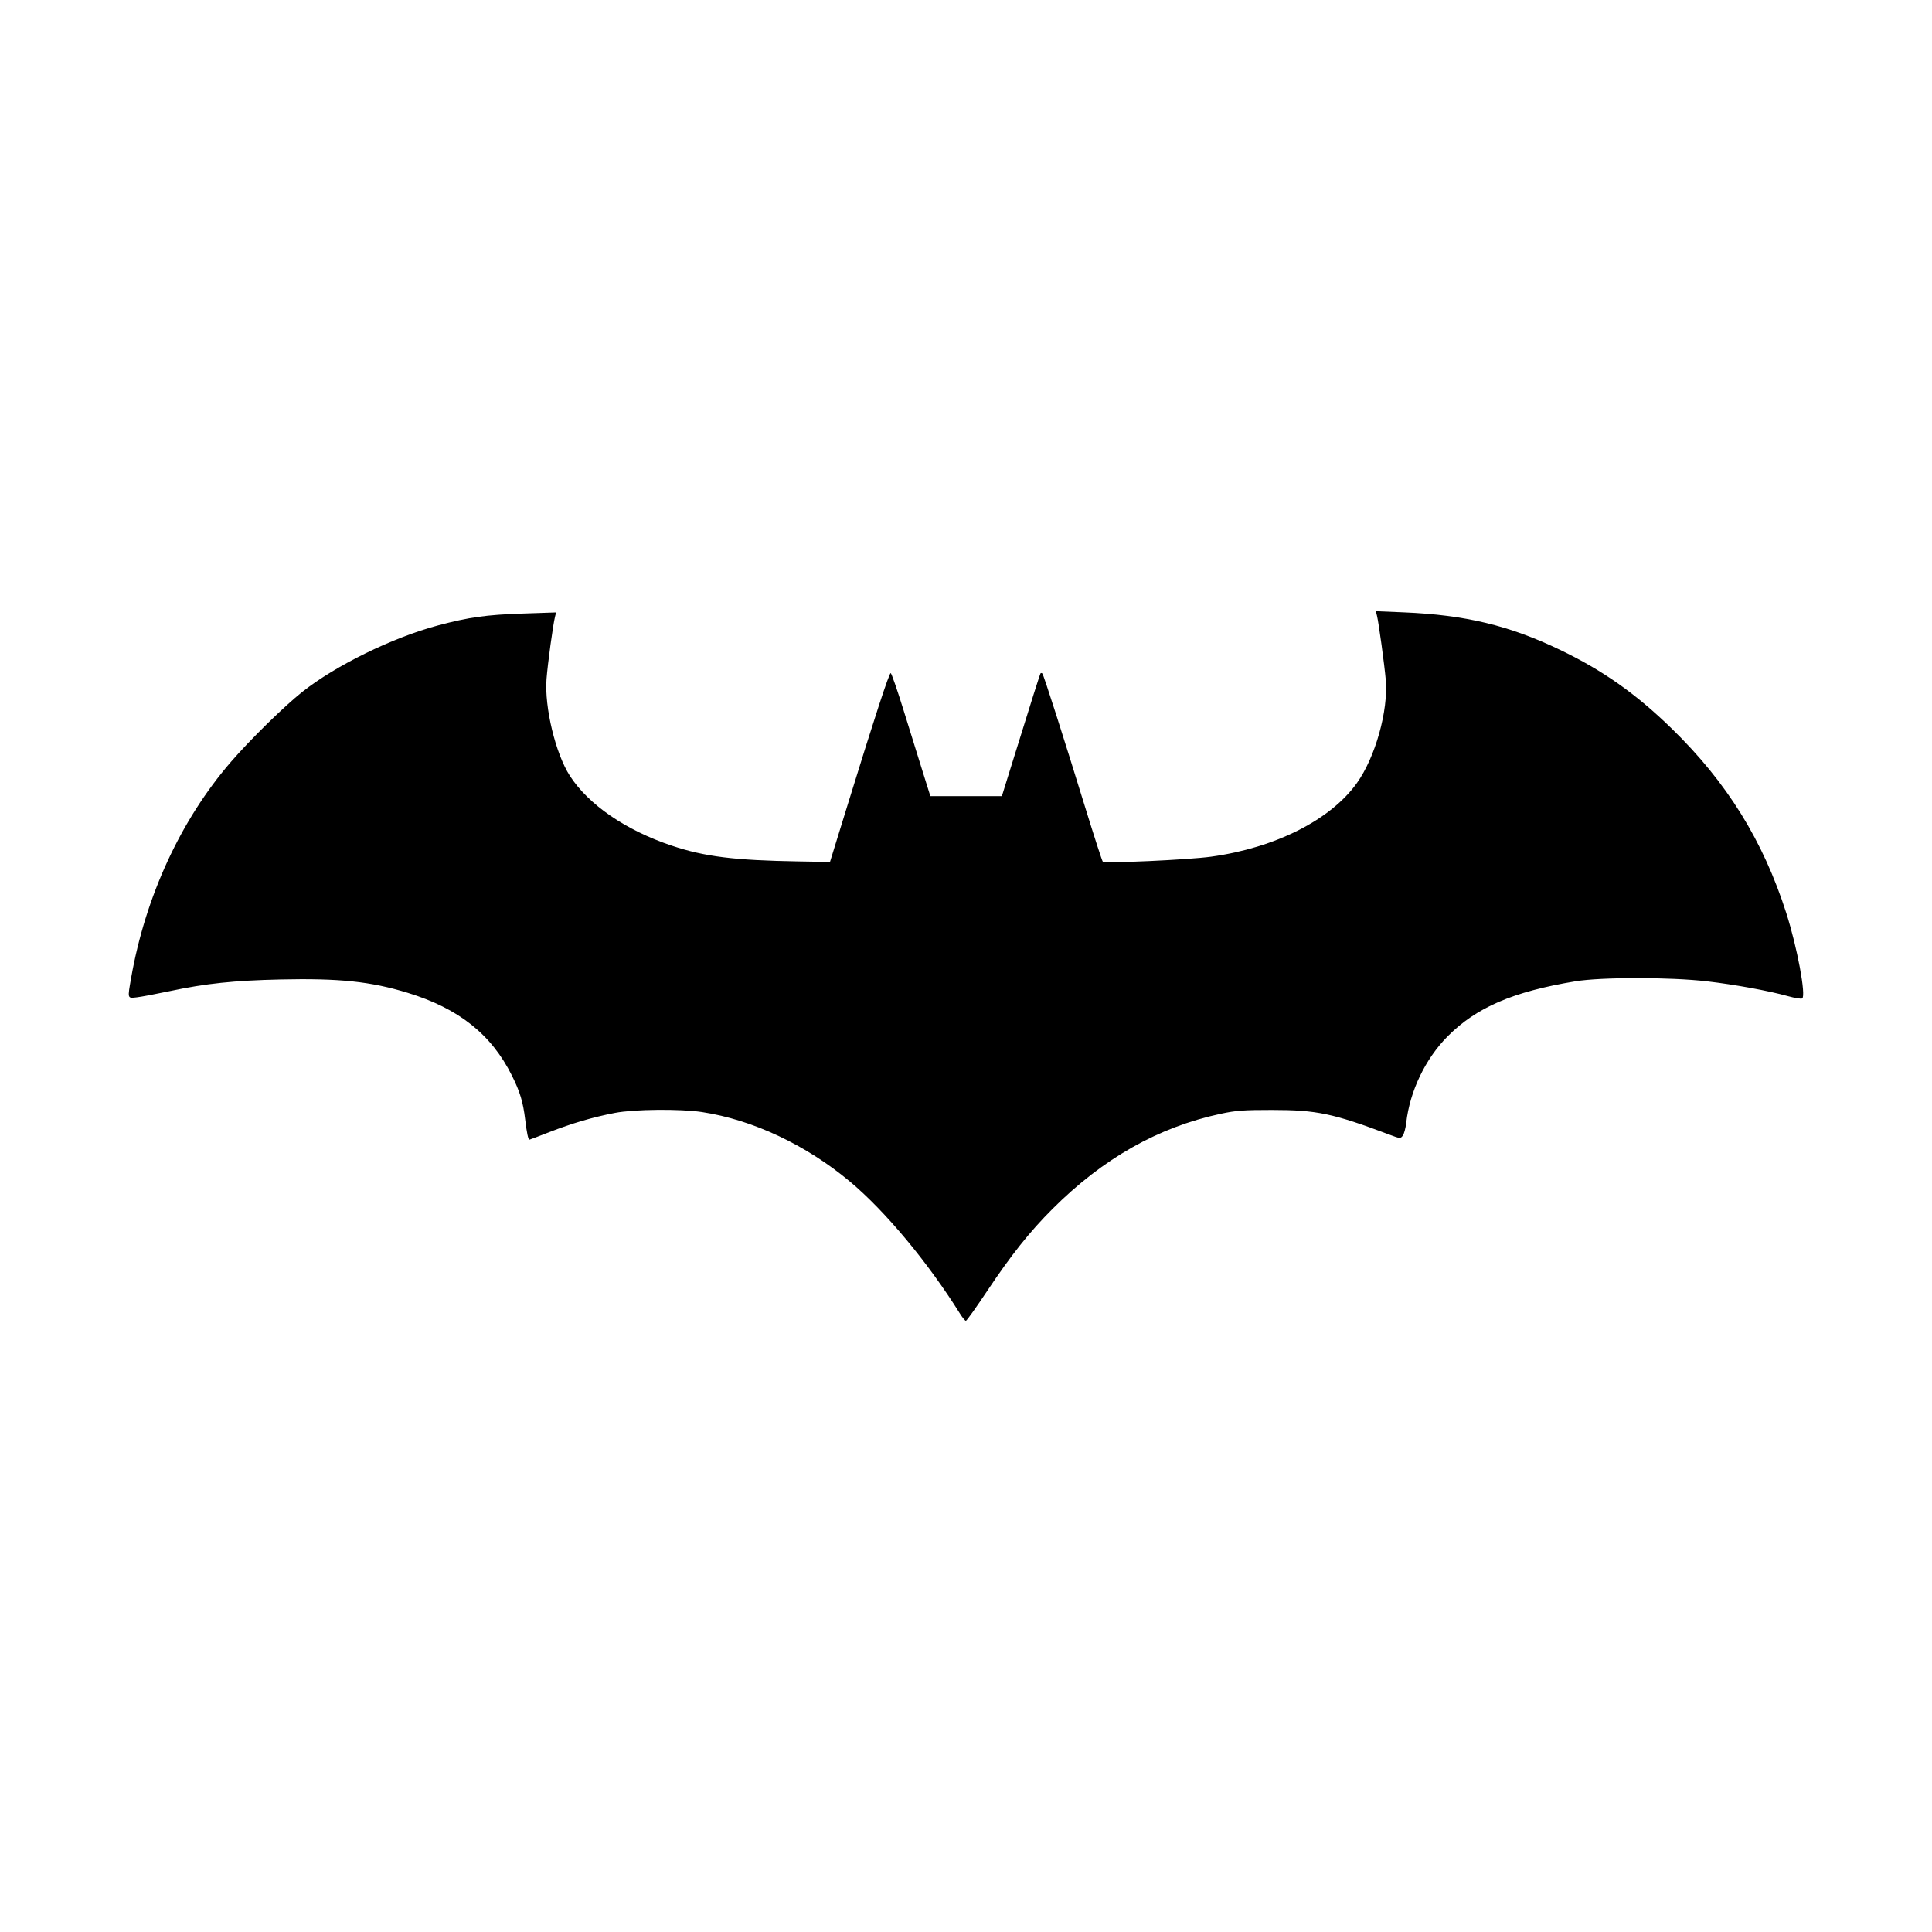<svg width="1500" height="1500" viewBox="0 0 1500 1500" xmlns="http://www.w3.org/2000/svg">
  <!-- Original SVG transformiert und zentriert -->
  <svg x="100.0" y="474.53" width="1300" height="550.941" viewBox="0 0 979.73 415.21">
    /2000/svg" viewBox="0 0 979.73 415.21">
  <path id="path930" d="M486.31,410.96c-18.78-30.03-43.82-60.08-64.37-77.24-25.71-21.48-56.96-36.16-86.5-40.65-12.77-1.94-39.7-1.68-51,.49-12.69,2.43-25.17,6.09-38.34,11.23-6.23,2.43-11.47,4.42-11.64,4.42-.76,0-1.55-3.67-2.53-11.76-1.25-10.35-3.04-16.27-7.77-25.74-12.07-24.17-31.14-39.3-61.07-48.45-21.65-6.62-40.01-8.54-74.45-7.77-27.17.61-43.61,2.34-64.77,6.83-7.94,1.68-16.58,3.31-19.19,3.61-5.58.64-5.48.98-3.31-11.4,8.39-47.66,29.02-92.34,58.34-126.31,11.19-12.97,31.08-32.48,41.74-40.96,19.48-15.48,53.1-31.94,79.6-38.97,18.03-4.78,28-6.18,49.17-6.9l19.8-.67-.63,2.5c-1.18,4.68-4.29,27.47-4.98,36.5-1.26,16.48,5.3,43.66,13.65,56.59,10.95,16.95,32.72,31.88,59.6,40.88,19.26,6.44,36.61,8.6,74.19,9.22l18.43.31,10.81-35c15.5-50.2,23.78-75.5,24.71-75.5.44,0,3.84,9.79,7.54,21.75,3.7,11.96,8.74,28.16,11.2,36l4.47,14.25h41.84l3.96-12.75c14.31-46.05,18.34-58.8,18.71-59.17.23-.23.69-.14,1.02.19.75.75,12.23,36.63,25.04,78.23,5.25,17.05,9.89,31.36,10.31,31.81,1.1,1.17,50.23-1.07,63.4-2.89,37.58-5.19,69.89-21.51,85.29-43.08,10.81-15.14,18.43-42.36,16.9-60.35-.75-8.75-4.14-33.54-5.13-37.49l-.68-2.72,16.38.68c35.96,1.5,61.7,7.68,91.38,21.93,25.09,12.05,44.4,25.66,65.37,46.08,32.26,31.41,53.5,65.62,67.04,107.98,6.41,20.06,11.69,48.43,9.28,49.92-.59.36-4.36-.25-8.38-1.37-11.43-3.17-30.9-6.73-47.31-8.65-21.42-2.5-61.92-2.51-77-.01-36.6,6.06-57.98,15.28-74.81,32.26-13.02,13.13-22.09,32.1-24.17,50.53-.35,3.1-1.25,6.48-2.01,7.5-1.33,1.8-1.57,1.79-7.69-.52-33.2-12.5-42.6-14.48-68.82-14.5-16.48-.01-21.12.33-30,2.24-36.59,7.84-68.9,26.12-98.5,55.71-13.32,13.31-24.24,27.04-38.27,48.11-6.35,9.53-11.92,17.33-12.37,17.33s-2.02-1.91-3.49-4.25h0Z"/>

  </svg>
</svg>